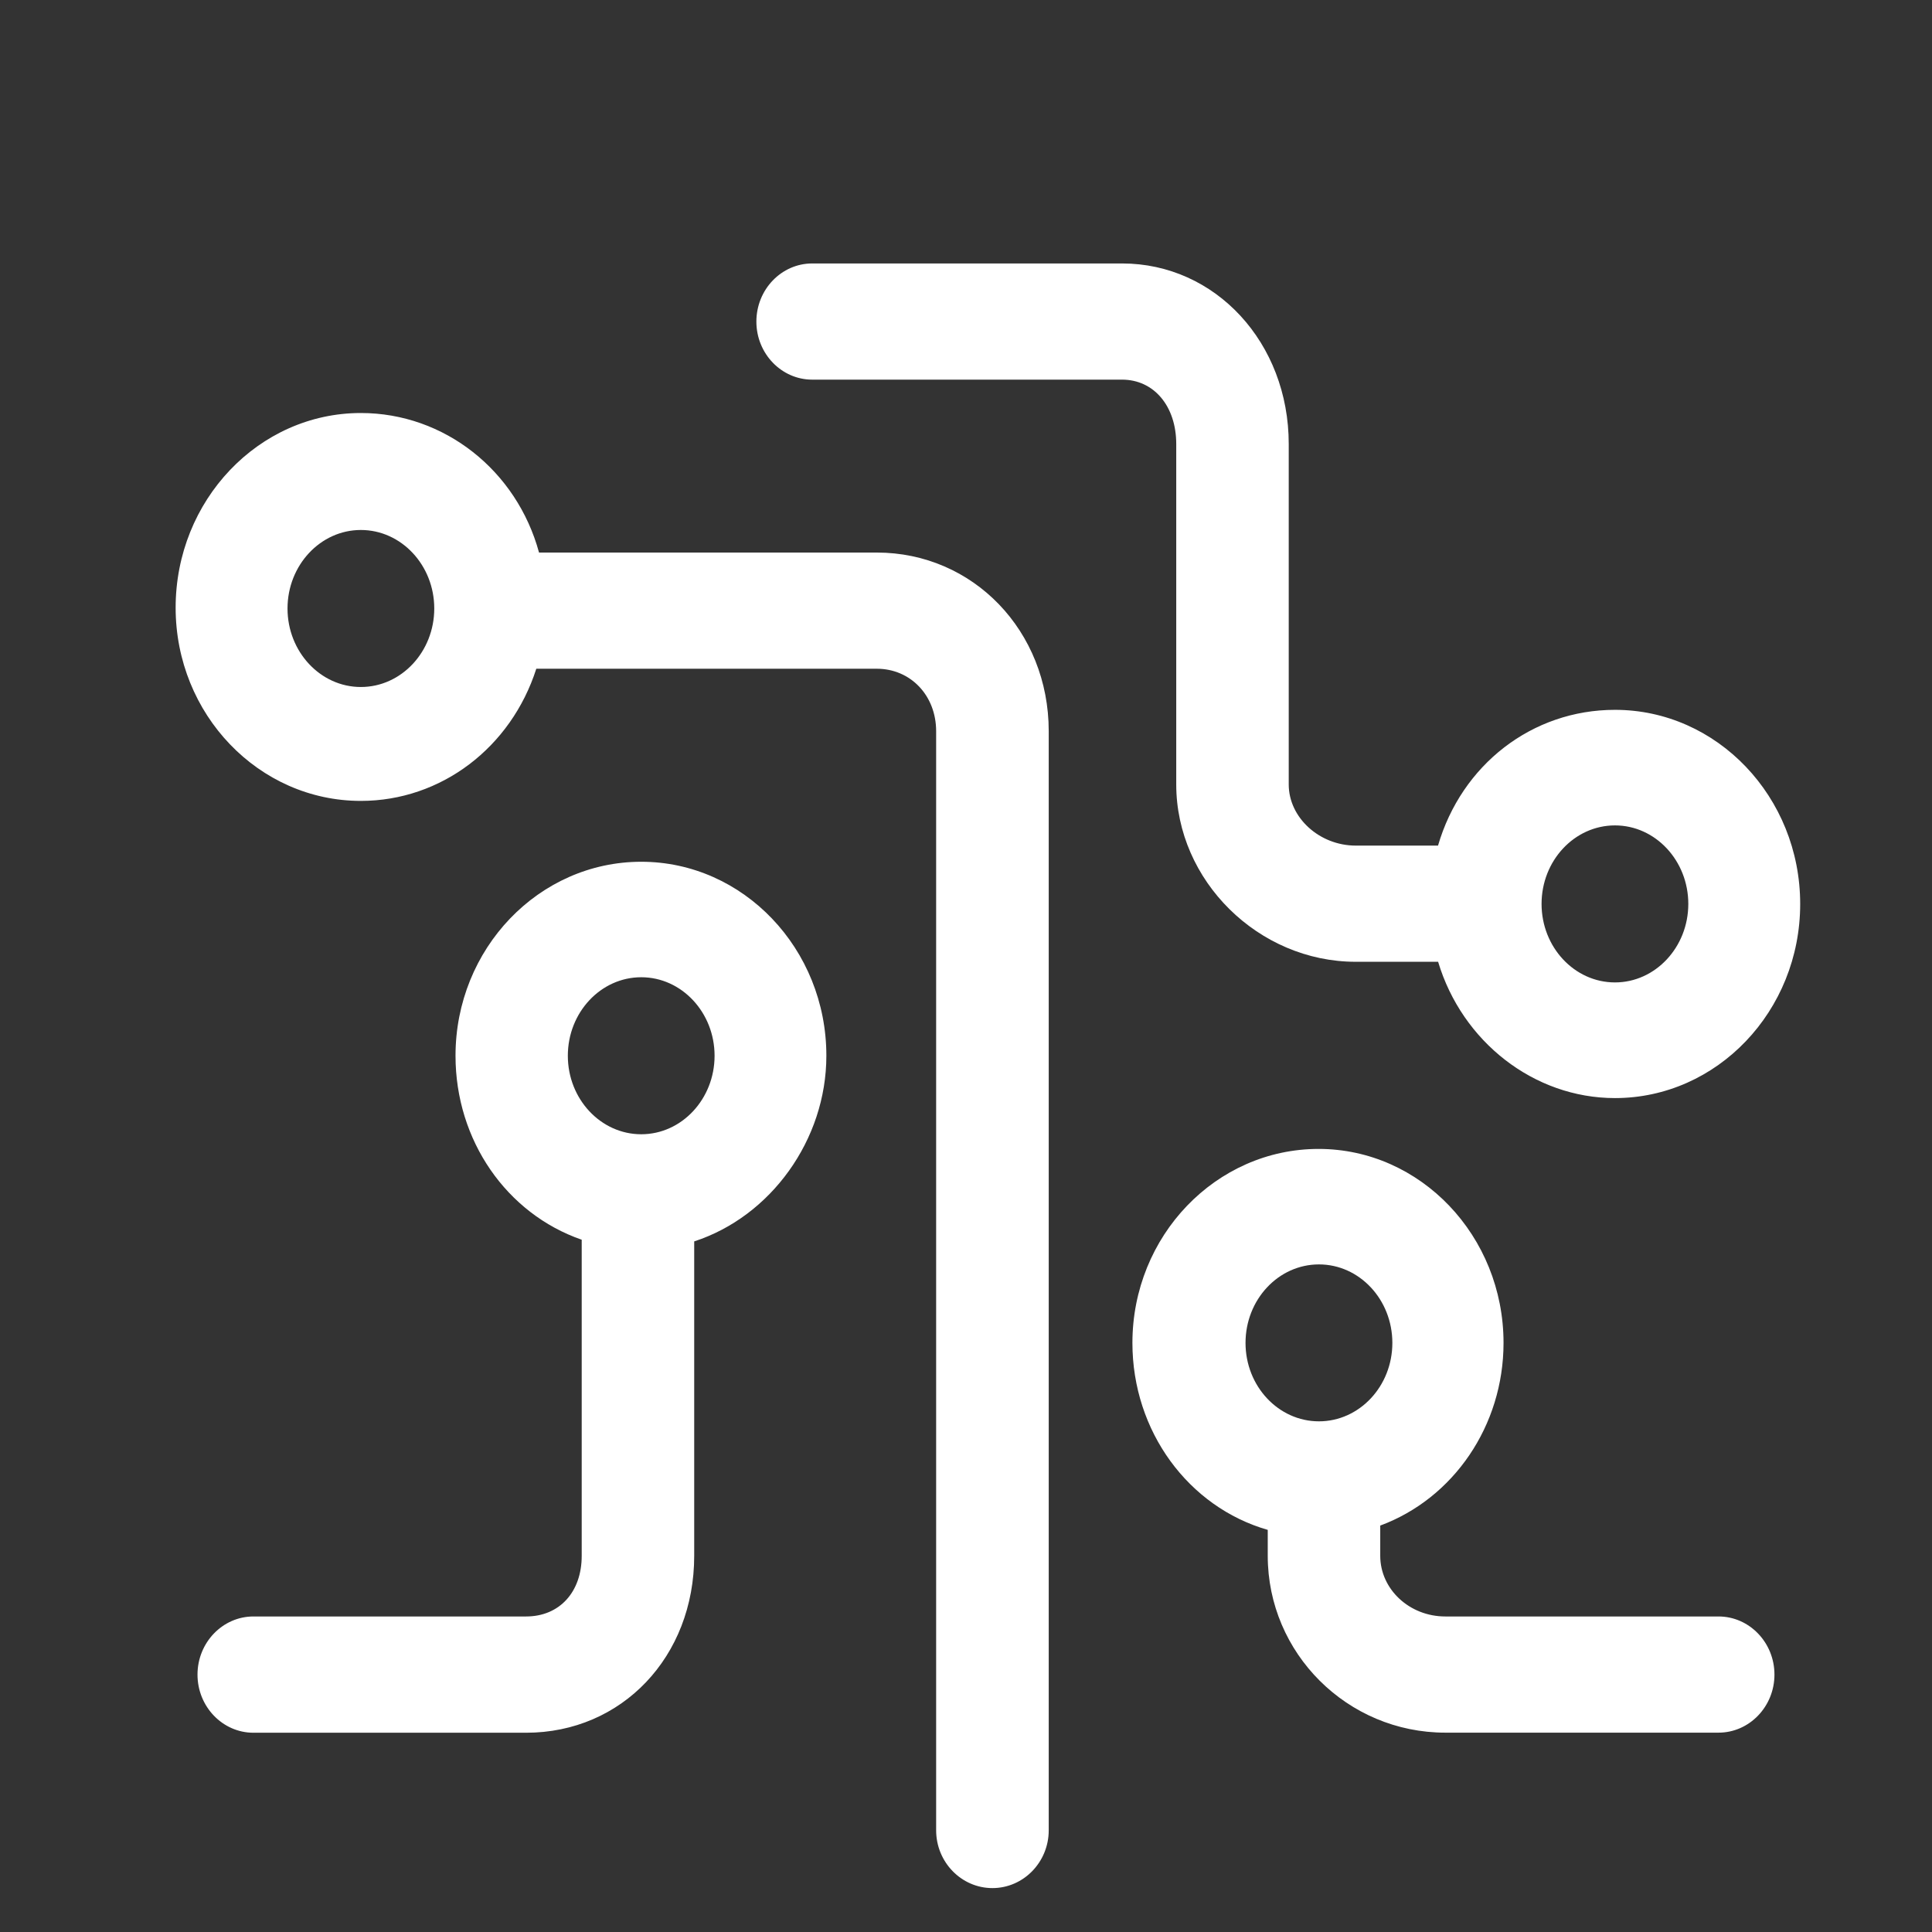 <!DOCTYPE svg PUBLIC "-//W3C//DTD SVG 1.1//EN" "http://www.w3.org/Graphics/SVG/1.1/DTD/svg11.dtd">

<!-- Uploaded to: SVG Repo, www.svgrepo.com, Transformed by: SVG Repo Mixer Tools -->
<svg width="64px" height="64px" viewBox="0 0 22 22" version="1.1" xmlns="http://www.w3.org/2000/svg" xmlns:xlink="http://www.w3.org/1999/xlink" fill="#ffffff" stroke="#ffffff">

<rect x="0" y="0" width="22" height="22" fill="#333333" stroke="none"/>

<g id="SVGRepo_bgCarrier" stroke-width="0"/>

<g id="SVGRepo_iconCarrier"> <title>icon/24/icon-conter</title> <desc>Created with Sketch.</desc> <defs> </defs> <g id="Output-svg" stroke="none" stroke-width="1" fill="none" fill-rule="evenodd"> <g id="out" transform="translate(-798, -106)" fill="#ffffff"> <path d="M813.019,120.398 C812.558,120.398 812.183,120.798 812.183,121.292 C812.183,121.785 812.558,122.185 813.019,122.185 C813.48,122.185 813.855,121.785 813.855,121.292 C813.855,120.798 813.48,120.398 813.019,120.398 M817.569,125.73 L814.458,125.73 C813.343,125.73 812.436,124.827 812.436,123.716 L812.436,123.421 C811.532,123.161 810.895,122.297 810.895,121.292 C810.895,120.074 811.846,119.083 813.015,119.083 C814.176,119.083 815.121,120.074 815.121,121.292 C815.121,122.234 814.552,123.063 813.717,123.372 L813.717,123.716 C813.717,124.097 814.049,124.407 814.458,124.407 L817.569,124.407 C817.92,124.407 818.206,124.704 818.206,125.069 C818.206,125.433 817.92,125.73 817.569,125.73 Z M816.39,118.504 C815.467,118.504 814.649,117.862 814.376,116.952 L813.438,116.952 C812.329,116.952 811.394,116.027 811.394,114.933 L811.394,111.056 C811.394,110.625 811.14,110.323 810.777,110.323 L807.249,110.323 C806.898,110.323 806.613,110.026 806.613,109.662 C806.613,109.297 806.898,109 807.249,109 L810.777,109 C811.841,109 812.675,109.903 812.675,111.056 L812.675,114.933 C812.675,115.311 813.025,115.629 813.438,115.629 L814.375,115.629 C814.643,114.709 815.445,114.083 816.39,114.083 C817.553,114.083 818.499,115.075 818.499,116.294 C818.499,117.513 817.553,118.504 816.39,118.504 Z M816.39,115.399 C815.929,115.399 815.554,115.8 815.554,116.293 C815.554,116.786 815.929,117.187 816.39,117.187 C816.85,117.187 817.225,116.786 817.225,116.293 C817.225,115.8 816.85,115.399 816.39,115.399 Z M809.301,127.5 C808.948,127.5 808.66,127.205 808.66,126.842 L808.66,114.326 C808.66,113.92 808.369,113.615 807.984,113.615 L804.107,113.615 C803.82,114.511 803.024,115.12 802.109,115.12 C800.946,115.12 800,114.134 800,112.92 C800,111.698 800.946,110.703 802.109,110.703 C803.062,110.703 803.885,111.36 804.138,112.292 L807.984,112.292 C809.082,112.292 809.942,113.185 809.942,114.326 L809.942,126.842 C809.942,127.205 809.654,127.5 809.301,127.5 Z M802.109,112.035 C801.649,112.035 801.274,112.436 801.274,112.929 C801.274,113.422 801.649,113.823 802.109,113.823 C802.57,113.823 802.945,113.422 802.945,112.929 C802.945,112.436 802.57,112.035 802.109,112.035 Z M803.991,125.731 L800.886,125.731 C800.535,125.731 800.249,125.434 800.249,125.069 C800.249,124.704 800.535,124.407 800.886,124.407 L803.991,124.407 C804.37,124.407 804.624,124.13 804.624,123.717 L804.624,120.117 C803.768,119.82 803.187,118.986 803.187,118.022 C803.187,116.804 804.135,115.813 805.302,115.813 C806.464,115.813 807.41,116.804 807.41,118.022 C807.41,118.98 806.776,119.853 805.905,120.136 L805.905,123.717 C805.905,124.865 805.082,125.731 803.991,125.731 Z M805.302,117.128 C804.841,117.128 804.466,117.529 804.466,118.022 C804.466,118.515 804.841,118.916 805.302,118.916 C805.762,118.916 806.137,118.515 806.137,118.022 C806.137,117.529 805.762,117.128 805.302,117.128 Z" id="path"> </path> </g> </g> </g>

</svg>